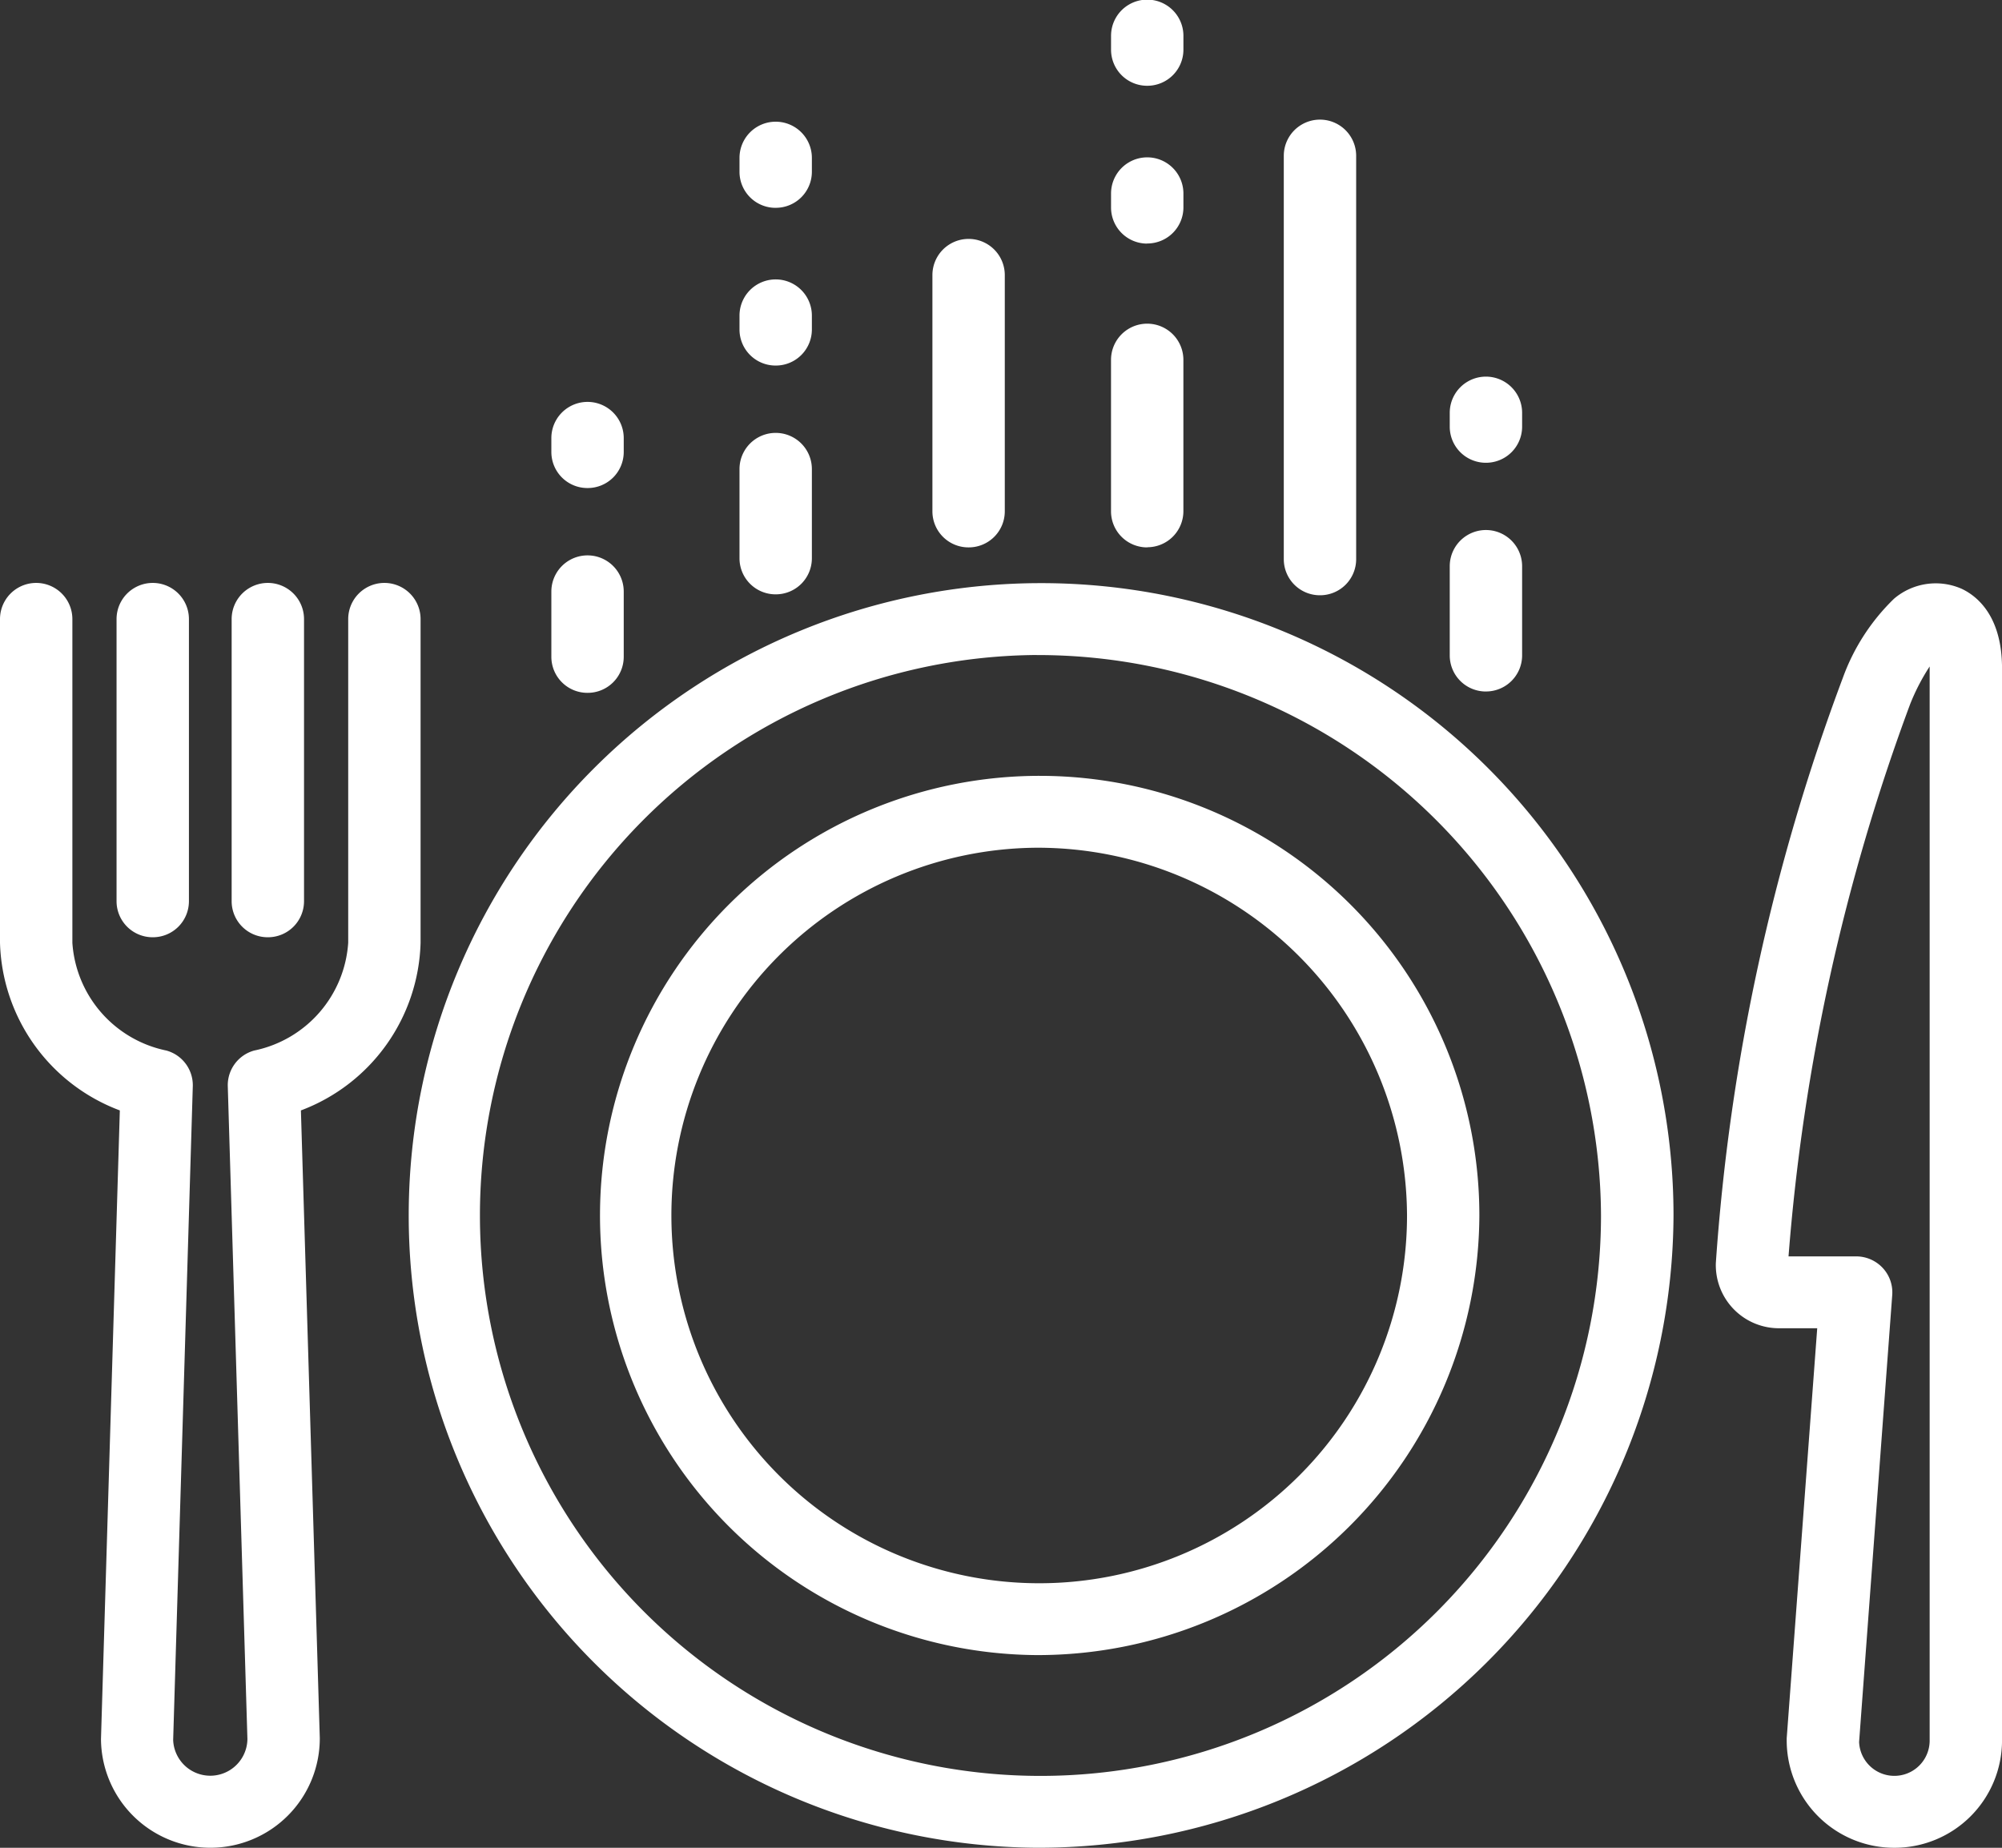 <svg id="Vector_Smart_Object" data-name="Vector Smart Object" xmlns="http://www.w3.org/2000/svg" xmlns:xlink="http://www.w3.org/1999/xlink" width="71.368" height="65.879" viewBox="0 0 71.368 65.879">
  <rect x="0" y="0" width="71.368" height="65.879" fill="#333333" stroke="none"/>
  <defs>
    <clipPath id="clip-path">
      <rect id="Rectangle_222" data-name="Rectangle 222" width="71.368" height="65.879" fill="none"/>
    </clipPath>
  </defs>
  <g id="Group_339" data-name="Group 339" transform="translate(0 0)">
    <g id="Group_338" data-name="Group 338" clip-path="url(#clip-path)">
      <path id="Path_3260" data-name="Path 3260" d="M7.5,64.023a3.9,3.9,0,0,1-3.9-3.877l.672-22.411A6.58,6.58,0,0,1,0,31.759V20.218a1.29,1.29,0,0,1,2.58,0V31.759A4.208,4.208,0,0,0,5.931,35.6a1.282,1.282,0,0,1,.942,1.272l-.7,23.309a1.324,1.324,0,0,0,2.647-.038l-.7-23.27A1.282,1.282,0,0,1,9.061,35.6a4.208,4.208,0,0,0,3.352-3.845V20.218a1.29,1.29,0,0,1,2.58,0V31.759a6.58,6.58,0,0,1-4.266,5.976L11.4,60.108a3.9,3.9,0,0,1-3.9,3.915" transform="translate(0 1.855)" fill="#fff"/>
      <path id="Path_3261" data-name="Path 3261" d="M5.074,31.561a1.285,1.285,0,0,1-1.29-1.281V20.218a1.29,1.29,0,0,1,2.58,0V30.28a1.285,1.285,0,0,1-1.29,1.281" transform="translate(0.371 1.855)" fill="#fff"/>
      <path id="Path_3262" data-name="Path 3262" d="M8.811,31.561a1.285,1.285,0,0,1-1.29-1.281V20.218a1.29,1.29,0,0,1,2.58,0V30.28a1.285,1.285,0,0,1-1.29,1.281" transform="translate(0.737 1.855)" fill="#fff"/>
      <path id="Path_3263" data-name="Path 3263" d="M62.073,64.023a3.829,3.829,0,0,1-3.838-3.812c0-.032,0-.062,0-.094L59.323,45.5H57.966a2.25,2.25,0,0,1-2.257-2.325,73.853,73.853,0,0,1,4.529-20.869,7.46,7.46,0,0,1,1.821-2.814,2.291,2.291,0,0,1,2.419-.353c.535.254,1.433.958,1.433,2.833V60.211a3.829,3.829,0,0,1-3.838,3.812m-1.257-3.773a1.258,1.258,0,0,0,2.515-.039V21.973c0-.023,0-.044,0-.067a7.523,7.523,0,0,0-.7,1.355A72.6,72.6,0,0,0,58.3,42.938h2.411a1.293,1.293,0,0,1,.945.41,1.276,1.276,0,0,1,.341.966Z" transform="translate(5.458 1.856)" fill="#fff"/>
      <path id="Path_3264" data-name="Path 3264" d="M35.685,64.023a22.544,22.544,0,1,1,22.7-22.543,22.645,22.645,0,0,1-22.7,22.543m0-42.525A19.982,19.982,0,1,0,55.8,41.481,20.072,20.072,0,0,0,35.685,21.5" transform="translate(1.273 1.855)" fill="#fff"/>
      <path id="Path_3265" data-name="Path 3265" d="M35.068,56.541A15.674,15.674,0,1,1,50.847,40.868,15.744,15.744,0,0,1,35.068,56.541m0-28.785a13.112,13.112,0,1,0,13.2,13.112,13.172,13.172,0,0,0-13.2-13.112" transform="translate(1.89 2.468)" fill="#fff"/>
      <path id="Path_3266" data-name="Path 3266" d="M25.3,19.812a1.285,1.285,0,0,1-1.29-1.281V15.346a1.29,1.29,0,0,1,2.58,0v3.185a1.285,1.285,0,0,1-1.29,1.281" transform="translate(2.352 1.378)" fill="#fff"/>
      <path id="Path_3267" data-name="Path 3267" d="M42.971,20.842a1.286,1.286,0,0,1-1.29-1.281V5.174a1.29,1.29,0,0,1,2.58,0V19.561a1.286,1.286,0,0,1-1.29,1.281" transform="translate(4.084 0.381)" fill="#fff"/>
      <path id="Path_3268" data-name="Path 3268" d="M37.362,18.486a1.286,1.286,0,0,1-1.29-1.281V11.8a1.29,1.29,0,0,1,2.58,0V17.2a1.287,1.287,0,0,1-1.29,1.281" transform="translate(3.534 1.03)" fill="#fff"/>
      <path id="Path_3269" data-name="Path 3269" d="M31.563,18.755a1.285,1.285,0,0,1-1.29-1.281V9.047a1.29,1.29,0,0,1,2.58,0v8.427a1.285,1.285,0,0,1-1.29,1.281" transform="translate(2.966 0.761)" fill="#fff"/>
      <path id="Path_3270" data-name="Path 3270" d="M37.362,8.685A1.286,1.286,0,0,1,36.073,7.4V6.9a1.29,1.29,0,0,1,2.58,0v.5a1.287,1.287,0,0,1-1.29,1.281m0-5.623a1.286,1.286,0,0,1-1.29-1.281v-.5a1.29,1.29,0,0,1,2.58,0v.5a1.287,1.287,0,0,1-1.29,1.281" transform="translate(3.534 0)" fill="#fff"/>
      <path id="Path_3271" data-name="Path 3271" d="M25.3,12.645a1.285,1.285,0,0,1-1.29-1.281v-.5a1.29,1.29,0,0,1,2.58,0v.5a1.285,1.285,0,0,1-1.29,1.281m0-5.623a1.285,1.285,0,0,1-1.29-1.281v-.5a1.29,1.29,0,0,1,2.58,0v.5A1.285,1.285,0,0,1,25.3,7.021" transform="translate(2.352 0.388)" fill="#fff"/>
      <path id="Path_3272" data-name="Path 3272" d="M48.359,22.967a1.286,1.286,0,0,1-1.29-1.281V18.5a1.29,1.29,0,0,1,2.58,0v3.185a1.287,1.287,0,0,1-1.29,1.281" transform="translate(4.612 1.687)" fill="#fff"/>
      <path id="Path_3273" data-name="Path 3273" d="M48.359,15.3a1.286,1.286,0,0,1-1.29-1.281v-.5a1.29,1.29,0,0,1,2.58,0v.5a1.287,1.287,0,0,1-1.29,1.281" transform="translate(4.612 1.199)" fill="#fff"/>
      <path id="Path_3274" data-name="Path 3274" d="M19.191,22.934a1.285,1.285,0,0,1-1.29-1.281v-2.33a1.29,1.29,0,0,1,2.58,0v2.33a1.285,1.285,0,0,1-1.29,1.281" transform="translate(1.754 1.768)" fill="#fff"/>
      <path id="Path_3275" data-name="Path 3275" d="M19.191,16.12a1.285,1.285,0,0,1-1.29-1.281v-.5a1.29,1.29,0,0,1,2.58,0v.5a1.285,1.285,0,0,1-1.29,1.281" transform="translate(1.754 1.28)" fill="#fff"/>
    </g>
  </g>
</svg>
